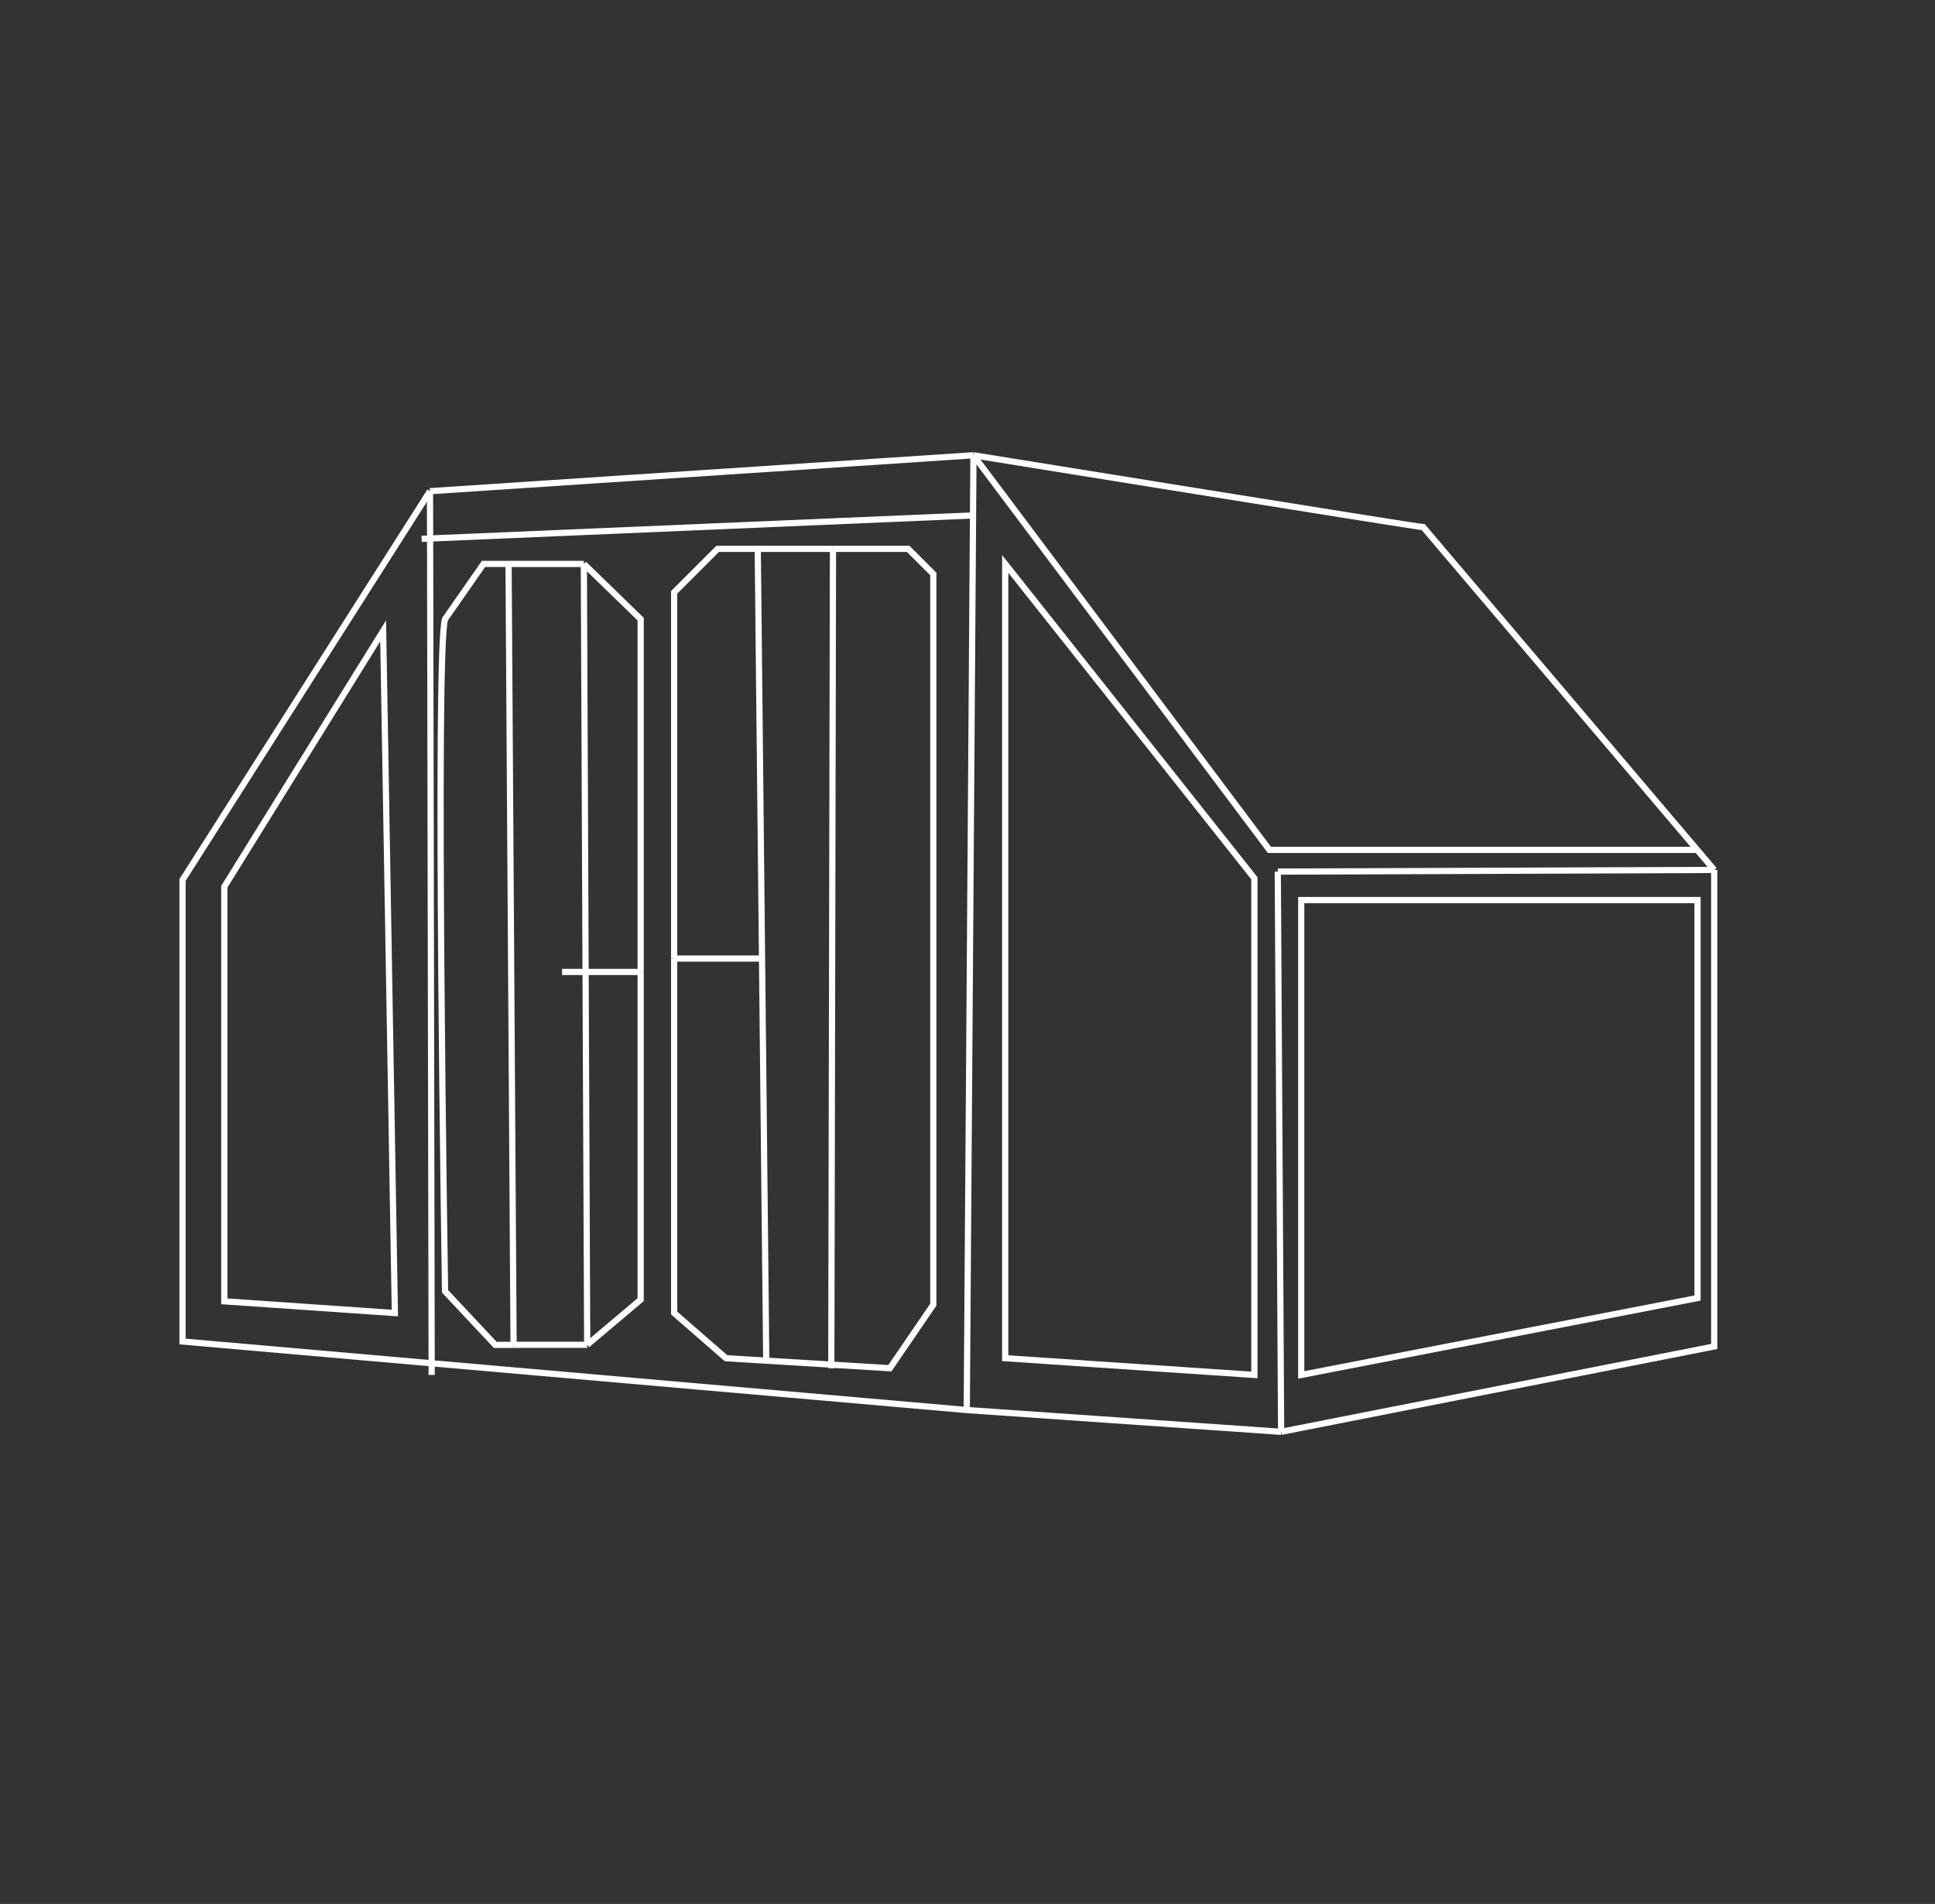 <?xml version="1.0" encoding="UTF-8"?>
<svg id="Layer_1" data-name="Layer 1" xmlns="http://www.w3.org/2000/svg" viewBox="0 0 312 307">
  <rect x="0" y="0" width="312" height="307" fill="#333333" stroke="none"/>
  <defs>
    <style>
      .cls-1 {
        fill: none;
        stroke: #fff;
        stroke-miterlimit: 10;
      }
    </style>
  </defs>
  <line class="cls-1" x1="155.88" y1="227.36" x2="69.6" y2="219.82"/>
  <line class="cls-1" x1="69.33" y1="79.2" x2="156.96" y2="73.41"/>
  <path class="cls-1" d="M273.66,137.04l-44.17-52.04c-.81,0-72.53-11.59-72.53-11.59"/>
  <line class="cls-1" x1="206.57" y1="230.87" x2="155.88" y2="227.36"/>
  <polyline class="cls-1" points="69.33 79.2 29.43 141.89 29.43 216.31 69.6 219.82"/>
  <line class="cls-1" x1="273.66" y1="137.04" x2="276.4" y2="140.27"/>
  <polyline class="cls-1" points="276.4 140.27 276.4 217.11 206.57 230.87"/>
  <polygon class="cls-1" points="63.67 211.72 61.78 101.72 36.17 142.97 36.17 209.83 63.67 211.72"/>
  <polygon class="cls-1" points="162.08 219 202.26 221.7 202.26 141.62 162.08 90.93 162.08 219"/>
  <polygon class="cls-1" points="209.81 221.7 273.71 209.3 273.71 145.13 209.81 145.13 209.81 221.7"/>
  <polyline class="cls-1" points="273.66 137.04 204.68 137.04 156.96 73.41"/>
  <line class="cls-1" x1="273.66" y1="137.04" x2="273.66" y2="137.04"/>
  <path class="cls-1" d="M82,90.93h-4.04l-6.2,8.9c-1.62,5.12,0,108.39,0,108.39l8.09,8.63h2.97"/>
  <line class="cls-1" x1="82" y1="90.93" x2="94.14" y2="90.93"/>
  <line class="cls-1" x1="82.81" y1="216.84" x2="94.68" y2="216.84"/>
  <polyline class="cls-1" points="103.3 156.72 103.3 209.56 94.68 216.84"/>
  <polyline class="cls-1" points="103.3 156.72 103.3 99.83 94.14 90.93"/>
  <polyline class="cls-1" points="122.18 88.5 115.71 88.5 108.7 95.51 108.7 154.56"/>
  <polyline class="cls-1" points="134.04 220.04 143.48 220.62 150.49 210.37 150.49 92.55 146.44 88.5 134.31 88.5"/>
  <line class="cls-1" x1="122.18" y1="88.5" x2="134.31" y2="88.5"/>
  <line class="cls-1" x1="134.04" y1="220.04" x2="123.55" y2="219.4"/>
  <polyline class="cls-1" points="123.55 219.4 117.06 219 108.7 211.72 108.7 154.56"/>
  <line class="cls-1" x1="82" y1="90.93" x2="82.81" y2="216.84"/>
  <line class="cls-1" x1="94.42" y1="156.72" x2="94.68" y2="216.84"/>
  <line class="cls-1" x1="94.14" y1="90.93" x2="94.42" y2="156.72"/>
  <line class="cls-1" x1="123.55" y1="219.4" x2="122.18" y2="88.5"/>
  <line class="cls-1" x1="134.04" y1="220.04" x2="134.04" y2="220.62"/>
  <line class="cls-1" x1="134.04" y1="220.04" x2="134.31" y2="88.5"/>
  <line class="cls-1" x1="122.86" y1="154.56" x2="108.7" y2="154.56"/>
  <line class="cls-1" x1="94.42" y1="156.72" x2="90.63" y2="156.72"/>
  <line class="cls-1" x1="103.3" y1="156.72" x2="94.42" y2="156.72"/>
  <line class="cls-1" x1="156.96" y1="73.41" x2="155.88" y2="227.36"/>
  <line class="cls-1" x1="276.4" y1="140.27" x2="206.03" y2="140.54"/>
  <line class="cls-1" x1="206.03" y1="140.54" x2="206.57" y2="230.87"/>
  <line class="cls-1" x1="67.98" y1="86.89" x2="69.35" y2="86.83"/>
  <line class="cls-1" x1="156.89" y1="83.11" x2="69.35" y2="86.83"/>
  <line class="cls-1" x1="69.35" y1="86.83" x2="69.6" y2="219.82"/>
  <line class="cls-1" x1="69.6" y1="219.82" x2="69.6" y2="221.7"/>
  <line class="cls-1" x1="69.33" y1="79.2" x2="69.35" y2="86.83"/>
</svg>